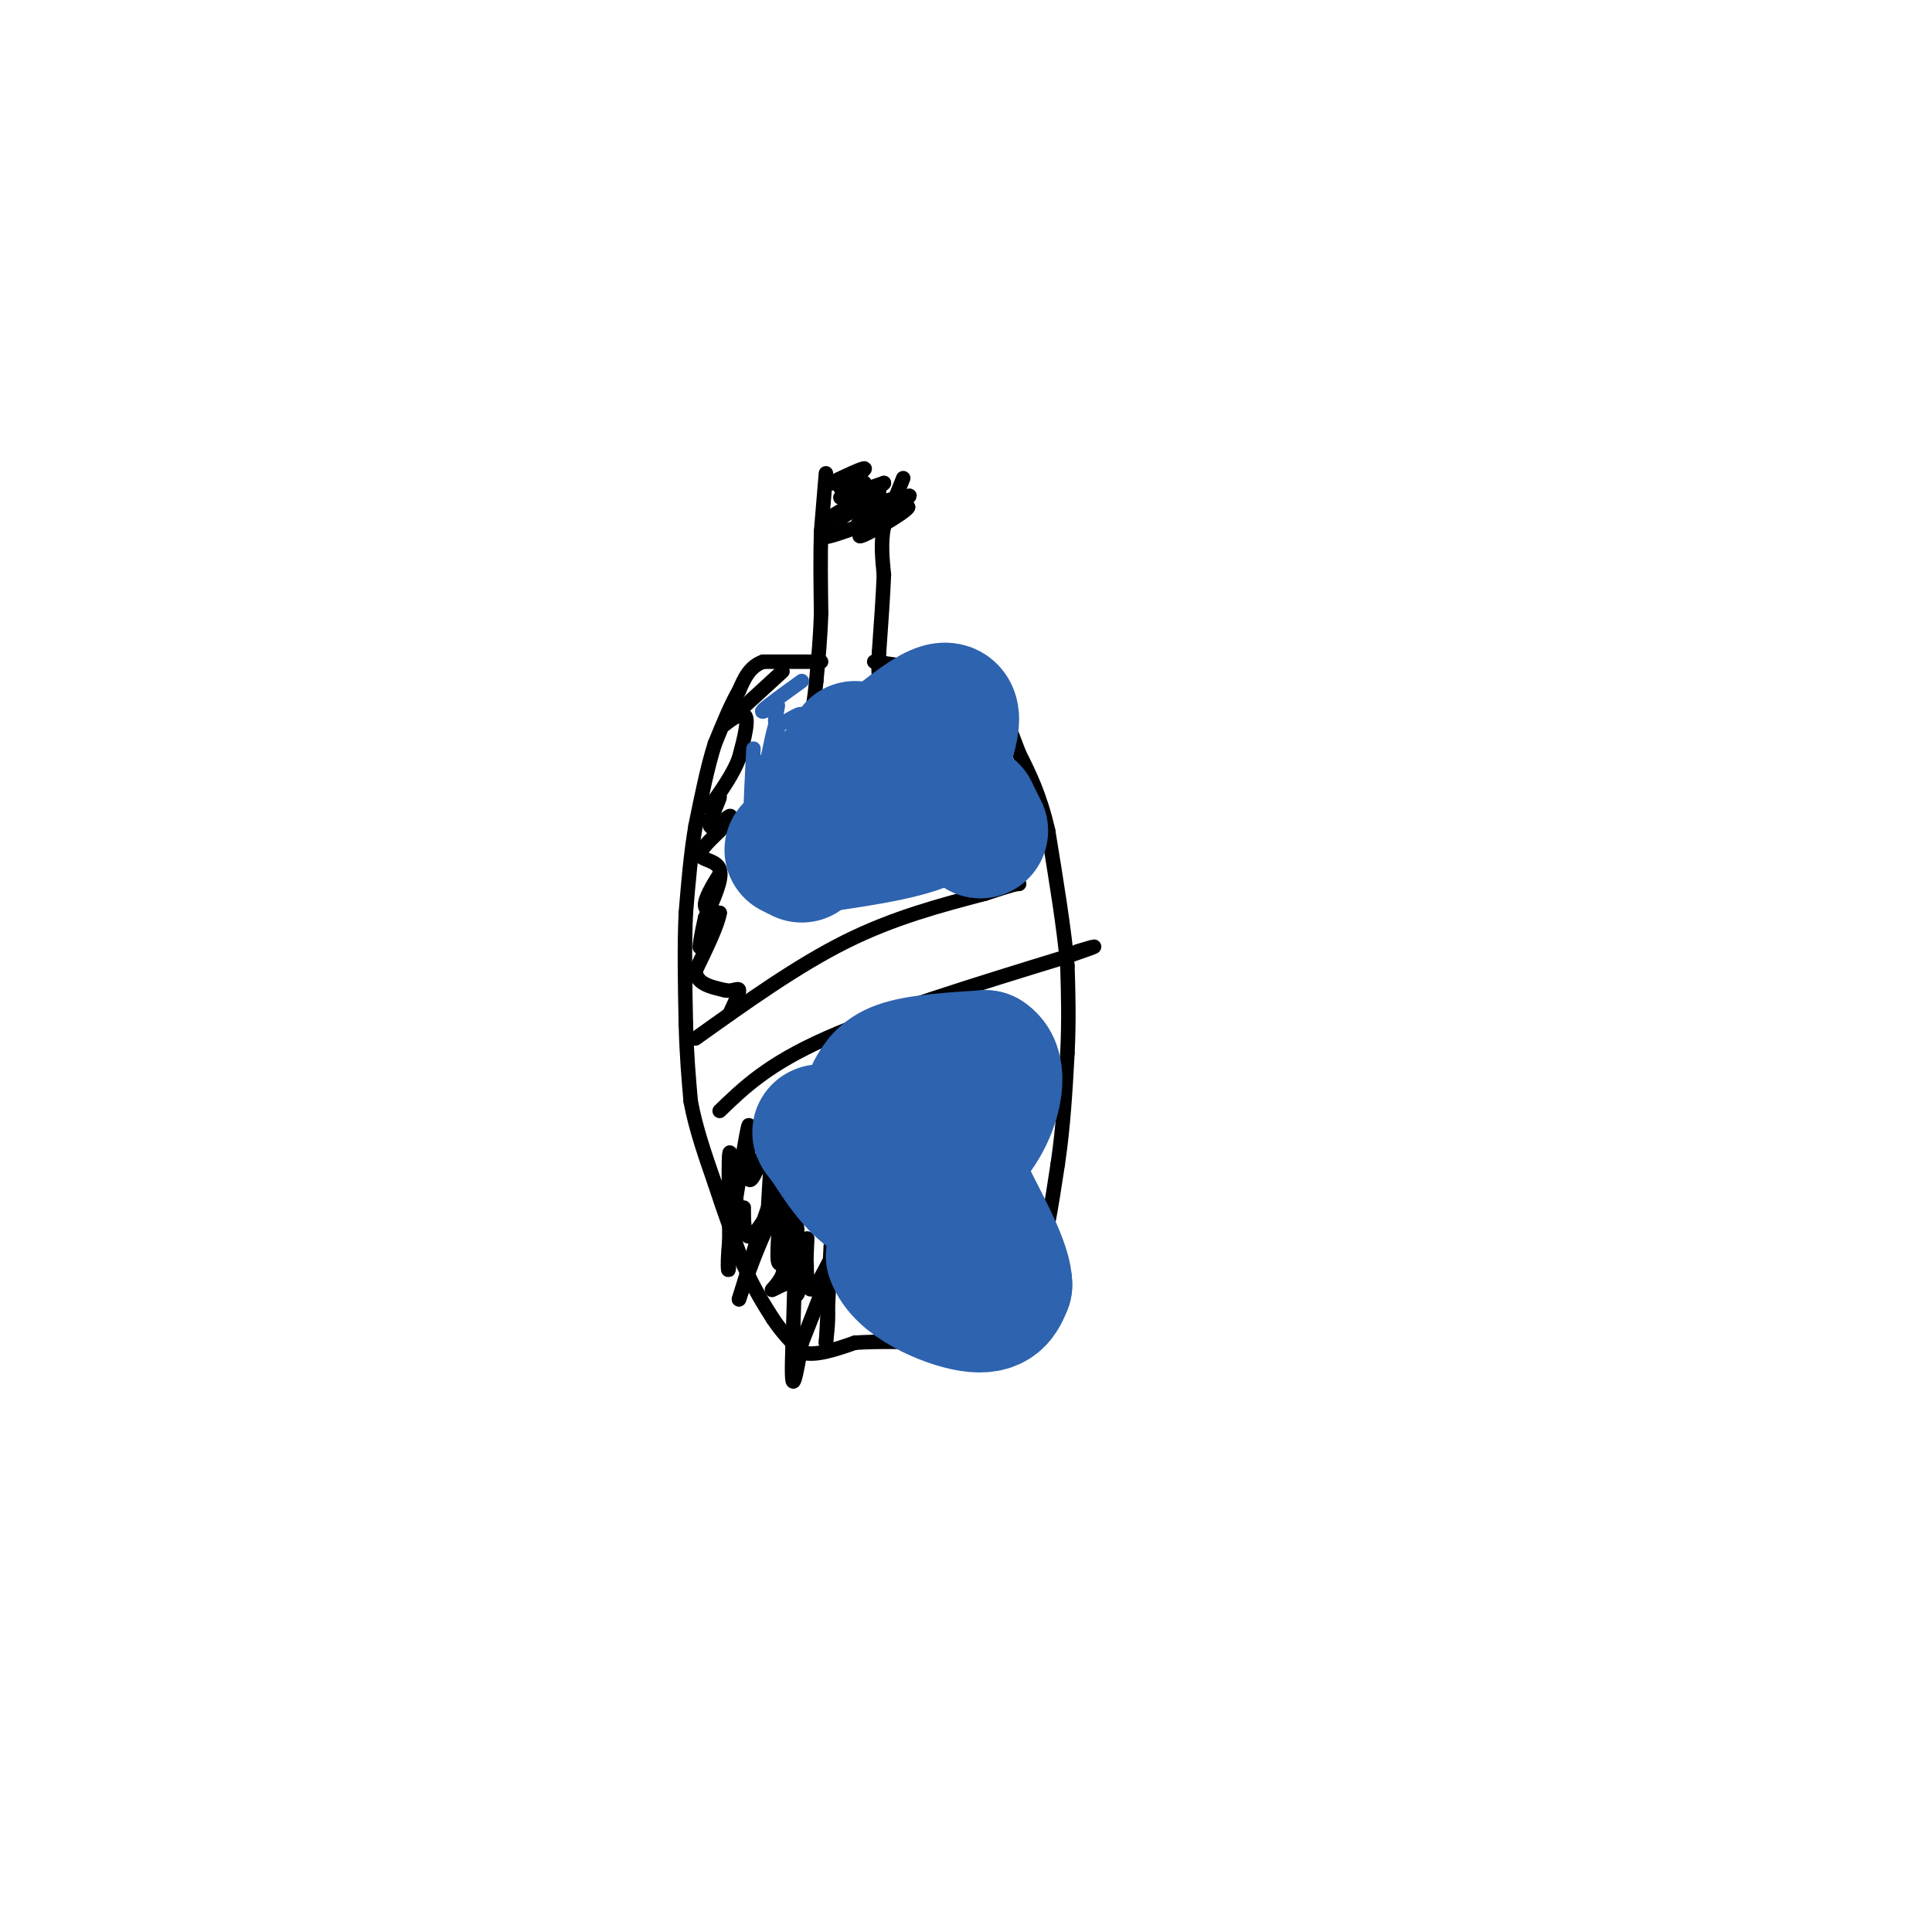<svg viewBox='0 0 400 400' version='1.1' xmlns='http://www.w3.org/2000/svg' xmlns:xlink='http://www.w3.org/1999/xlink'><g fill='none' stroke='#000000' stroke-width='3' stroke-linecap='round' stroke-linejoin='round'><path d='M171,98c0.000,0.000 -1.000,12.000 -1,12'/><path d='M170,110c-0.167,4.833 -0.083,10.917 0,17'/><path d='M170,127c-0.167,5.167 -0.583,9.583 -1,14'/><path d='M169,141c-0.333,3.500 -0.667,5.250 -1,7'/><path d='M187,99c0.000,0.000 -4.000,10.000 -4,10'/><path d='M183,109c-0.667,3.333 -0.333,6.667 0,10'/><path d='M183,119c-0.167,4.333 -0.583,10.167 -1,16'/><path d='M182,135c-0.167,3.500 -0.083,4.250 0,5'/><path d='M170,137c0.000,0.000 -12.000,0.000 -12,0'/><path d='M158,137c-2.833,1.000 -3.917,3.500 -5,6'/><path d='M153,143c-1.667,2.833 -3.333,6.917 -5,11'/><path d='M148,154c-1.500,4.667 -2.750,10.833 -4,17'/><path d='M144,171c-1.000,5.833 -1.500,11.917 -2,18'/><path d='M142,189c-0.333,6.833 -0.167,14.917 0,23'/><path d='M142,212c0.167,6.500 0.583,11.250 1,16'/><path d='M143,228c1.000,5.500 3.000,11.250 5,17'/><path d='M148,245c1.833,5.667 3.917,11.333 6,17'/><path d='M154,262c2.000,4.667 4.000,7.833 6,11'/><path d='M160,273c2.000,3.000 4.000,5.000 6,7'/><path d='M166,280c2.833,0.833 6.917,-0.583 11,-2'/><path d='M177,278c4.667,-0.333 10.833,-0.167 17,0'/><path d='M194,278c4.667,0.333 7.833,1.167 11,2'/><path d='M205,280c3.333,-2.167 6.167,-8.583 9,-15'/><path d='M214,265c2.333,-6.500 3.667,-15.250 5,-24'/><path d='M219,241c1.167,-7.833 1.583,-15.417 2,-23'/><path d='M221,218c0.333,-6.833 0.167,-12.417 0,-18'/><path d='M221,200c-0.667,-7.667 -2.333,-17.833 -4,-28'/><path d='M217,172c-1.667,-7.333 -3.833,-11.667 -6,-16'/><path d='M211,156c-1.833,-4.833 -3.417,-8.917 -5,-13'/><path d='M206,143c-2.000,-2.667 -4.500,-2.833 -7,-3'/><path d='M199,140c-4.167,-1.000 -11.083,-2.000 -18,-3'/><path d='M182,142c0.000,0.000 -2.000,5.000 -2,5'/><path d='M174,101c2.667,-1.917 5.333,-3.833 5,-4c-0.333,-0.167 -3.667,1.417 -7,3'/><path d='M172,100c0.905,0.250 6.667,-0.625 7,0c0.333,0.625 -4.762,2.750 -5,3c-0.238,0.250 4.381,-1.375 9,-3'/><path d='M183,100c-0.333,0.667 -5.667,3.833 -11,7'/><path d='M172,107c0.917,-0.369 8.708,-4.792 8,-4c-0.708,0.792 -9.917,6.798 -10,8c-0.083,1.202 8.958,-2.399 18,-6'/><path d='M188,105c-0.179,0.964 -9.625,6.375 -10,6c-0.375,-0.375 8.321,-6.536 10,-8c1.679,-1.464 -3.661,1.768 -9,5'/><path d='M179,108c0.738,-0.690 7.083,-4.917 7,-5c-0.083,-0.083 -6.595,3.976 -8,5c-1.405,1.024 2.298,-0.988 6,-3'/><path d='M184,105c1.833,-1.071 3.417,-2.250 2,-2c-1.417,0.250 -5.833,1.929 -7,2c-1.167,0.071 0.917,-1.464 3,-3'/><path d='M144,215c10.500,-7.500 21.000,-15.000 31,-20c10.000,-5.000 19.500,-7.500 29,-10'/><path d='M204,185c6.000,-2.000 6.500,-2.000 7,-2'/><path d='M149,230c5.000,-4.833 10.000,-9.667 22,-15c12.000,-5.333 31.000,-11.167 50,-17'/><path d='M221,198c8.667,-3.000 5.333,-2.000 2,-1'/><path d='M161,231c-0.978,10.511 -1.956,21.022 -2,20c-0.044,-1.022 0.844,-13.578 1,-18c0.156,-4.422 -0.422,-0.711 -1,3'/><path d='M159,236c-1.107,3.214 -3.375,9.750 -4,8c-0.625,-1.750 0.393,-11.786 0,-11c-0.393,0.786 -2.196,12.393 -4,24'/><path d='M151,257c-0.595,5.821 -0.083,8.375 0,3c0.083,-5.375 -0.262,-18.679 0,-21c0.262,-2.321 1.131,6.339 2,15'/><path d='M153,254c0.560,0.940 0.958,-4.208 1,-4c0.042,0.208 -0.274,5.774 1,6c1.274,0.226 4.137,-4.887 7,-10'/><path d='M162,246c1.456,0.179 1.596,5.625 1,10c-0.596,4.375 -1.930,7.678 -2,4c-0.070,-3.678 1.123,-14.337 0,-14c-1.123,0.337 -4.561,11.668 -8,23'/><path d='M153,269c0.988,-2.976 7.458,-21.917 10,-20c2.542,1.917 1.155,24.690 1,33c-0.155,8.310 0.923,2.155 2,-4'/><path d='M166,278c2.393,-5.952 7.375,-18.833 8,-21c0.625,-2.167 -3.107,6.381 -5,9c-1.893,2.619 -1.946,-0.690 -2,-4'/><path d='M167,262c-0.179,-2.673 0.375,-7.356 0,-5c-0.375,2.356 -1.678,11.750 -2,11c-0.322,-0.750 0.337,-11.643 0,-14c-0.337,-2.357 -1.668,3.821 -3,10'/><path d='M162,264c-1.201,2.383 -2.703,3.340 -2,3c0.703,-0.340 3.612,-1.976 6,-2c2.388,-0.024 4.254,1.565 5,4c0.746,2.435 0.373,5.718 0,9'/><path d='M171,278c0.167,-1.833 0.583,-10.917 1,-20'/><path d='M162,139c0.000,0.000 -12.000,11.000 -12,11'/><path d='M150,150c-0.933,0.867 2.733,-2.467 4,-2c1.267,0.467 0.133,4.733 -1,9'/><path d='M153,157c-1.167,3.167 -3.583,6.583 -6,10'/><path d='M147,167c-0.284,0.689 2.006,-2.589 2,-2c-0.006,0.589 -2.309,5.043 -2,6c0.309,0.957 3.231,-1.584 4,-2c0.769,-0.416 -0.616,1.292 -2,3'/><path d='M149,172c-1.488,1.536 -4.208,3.875 -4,5c0.208,1.125 3.345,1.036 4,3c0.655,1.964 -1.173,5.982 -3,10'/><path d='M146,190c-0.822,3.422 -1.378,6.978 -1,6c0.378,-0.978 1.689,-6.489 3,-12'/><path d='M148,184c0.905,-2.869 1.667,-4.042 1,-3c-0.667,1.042 -2.762,4.298 -3,6c-0.238,1.702 1.381,1.851 3,2'/><path d='M149,189c-0.333,2.333 -2.667,7.167 -5,12'/><path d='M144,201c0.167,2.667 3.083,3.333 6,4'/><path d='M150,205c1.689,0.400 2.911,-0.600 3,0c0.089,0.600 -0.956,2.800 -2,5'/></g>
<g fill='none' stroke='#2d63af' stroke-width='3' stroke-linecap='round' stroke-linejoin='round'><path d='M166,141c-3.583,2.583 -7.167,5.167 -8,6c-0.833,0.833 1.083,-0.083 3,-1'/><path d='M161,146c0.095,0.988 -1.167,3.958 0,4c1.167,0.042 4.762,-2.845 5,-2c0.238,0.845 -2.881,5.423 -6,10'/><path d='M160,158c0.800,-0.178 5.800,-5.622 6,-6c0.200,-0.378 -4.400,4.311 -9,9'/><path d='M157,161c0.012,-1.464 4.542,-9.625 6,-6c1.458,3.625 -0.155,19.036 -1,20c-0.845,0.964 -0.923,-12.518 -1,-26'/><path d='M161,149c-1.267,1.822 -3.933,19.378 -5,23c-1.067,3.622 -0.533,-6.689 0,-17'/></g>
<g fill='none' stroke='#2d63af' stroke-width='28' stroke-linecap='round' stroke-linejoin='round'><path d='M177,155c0.000,0.000 -8.000,12.000 -8,12'/><path d='M169,167c4.000,-2.756 18.000,-15.644 24,-19c6.000,-3.356 4.000,2.822 2,9'/><path d='M195,157c0.167,3.500 -0.417,7.750 -1,12'/><path d='M194,169c-4.333,3.000 -14.667,4.500 -25,6'/><path d='M169,175c-4.667,1.333 -3.833,1.667 -3,2'/><path d='M181,226c1.083,-1.917 2.167,-3.833 6,-5c3.833,-1.167 10.417,-1.583 17,-2'/><path d='M204,219c3.044,1.867 2.156,7.533 0,12c-2.156,4.467 -5.578,7.733 -9,11'/><path d='M195,242c-3.167,4.833 -6.583,11.417 -10,18'/><path d='M185,260c1.689,5.200 10.911,9.200 16,10c5.089,0.800 6.044,-1.600 7,-4'/><path d='M208,266c0.000,-3.500 -3.500,-10.250 -7,-17'/><path d='M201,249c-4.289,-2.067 -11.511,1.267 -17,0c-5.489,-1.267 -9.244,-7.133 -13,-13'/><path d='M171,236c-2.167,-2.333 -1.083,-1.667 0,-1'/><path d='M203,172c0.000,0.000 -2.000,-4.000 -2,-4'/><path d='M201,168c-3.667,-0.167 -11.833,1.417 -20,3'/><path d='M181,171c-4.756,0.244 -6.644,-0.644 -9,0c-2.356,0.644 -5.178,2.822 -8,5'/></g>
</svg>